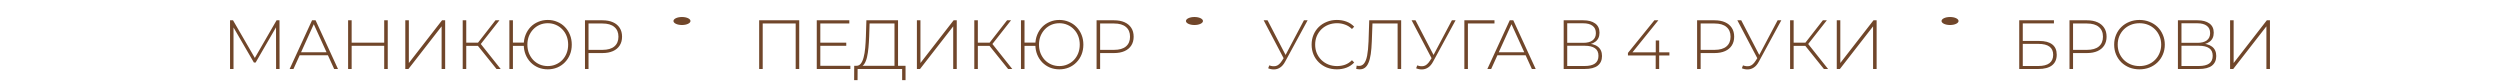<?xml version="1.0" encoding="UTF-8"?> <svg xmlns="http://www.w3.org/2000/svg" width="761" height="25" viewBox="0 0 761 25" fill="none"><path d="M70.023 21V6.178H70.934L77.816 18.057H77.329L84.189 6.178H85.079L85.1 21H84.041L84.02 7.808H84.316L77.816 19.031H77.286L70.764 7.808H71.082V21H70.023ZM88.167 21L94.986 6.178H96.065L102.884 21H101.719L95.282 6.855H95.748L89.332 21H88.167ZM90.666 16.829L91.026 15.918H99.898L100.258 16.829H90.666ZM116.952 6.178H118.032V21H116.952V6.178ZM107.042 21H105.962V6.178H107.042V21ZM117.079 13.949H106.915V12.996H117.079V13.949ZM123.374 21V6.178H124.454V19.179L134.554 6.178H135.507V21H134.427V8.02L124.327 21H123.374ZM151.138 21L145.146 13.546L146.056 13.017L152.409 21H151.138ZM140.847 21V6.178H141.927V21H140.847ZM141.567 13.97V12.996H146.077V13.97H141.567ZM146.12 13.695L145.124 13.483L150.82 6.178H152.027L146.12 13.695ZM155.053 21V6.178H156.133V12.975H159.945V13.97H156.133V21H155.053ZM166.742 21.106C165.697 21.106 164.73 20.922 163.841 20.555C162.951 20.174 162.175 19.645 161.512 18.967C160.862 18.29 160.354 17.499 159.987 16.596C159.62 15.678 159.436 14.676 159.436 13.589C159.436 12.502 159.62 11.507 159.987 10.603C160.354 9.686 160.862 8.888 161.512 8.21C162.175 7.533 162.951 7.011 163.841 6.644C164.73 6.262 165.697 6.072 166.742 6.072C167.772 6.072 168.732 6.262 169.621 6.644C170.525 7.011 171.301 7.533 171.951 8.21C172.614 8.888 173.129 9.686 173.496 10.603C173.863 11.507 174.047 12.502 174.047 13.589C174.047 14.676 173.863 15.678 173.496 16.596C173.129 17.499 172.614 18.29 171.951 18.967C171.301 19.645 170.525 20.174 169.621 20.555C168.732 20.922 167.772 21.106 166.742 21.106ZM166.742 20.111C167.617 20.111 168.429 19.948 169.177 19.624C169.939 19.299 170.603 18.847 171.167 18.268C171.732 17.676 172.169 16.984 172.48 16.193C172.791 15.403 172.946 14.535 172.946 13.589C172.946 12.643 172.791 11.775 172.48 10.984C172.169 10.194 171.732 9.509 171.167 8.93C170.603 8.337 169.939 7.879 169.177 7.554C168.429 7.229 167.617 7.067 166.742 7.067C165.866 7.067 165.048 7.229 164.285 7.554C163.537 7.879 162.881 8.337 162.316 8.93C161.766 9.509 161.328 10.194 161.003 10.984C160.693 11.775 160.537 12.643 160.537 13.589C160.537 14.535 160.693 15.403 161.003 16.193C161.328 16.984 161.766 17.676 162.316 18.268C162.881 18.847 163.537 19.299 164.285 19.624C165.048 19.948 165.866 20.111 166.742 20.111ZM178.068 21V6.178H183.383C184.626 6.178 185.691 6.375 186.581 6.771C187.47 7.166 188.155 7.738 188.635 8.486C189.115 9.22 189.355 10.116 189.355 11.175C189.355 12.205 189.115 13.095 188.635 13.843C188.155 14.591 187.47 15.163 186.581 15.558C185.691 15.953 184.626 16.151 183.383 16.151H178.661L179.148 15.643V21H178.068ZM179.148 15.706L178.661 15.177H183.383C184.978 15.177 186.185 14.831 187.004 14.139C187.837 13.434 188.253 12.445 188.253 11.175C188.253 9.89 187.837 8.902 187.004 8.21C186.185 7.505 184.978 7.152 183.383 7.152H178.661L179.148 6.622V15.706ZM231.088 21V6.178H243.285V21H242.205V6.813L242.522 7.152H231.85L232.168 6.813V21H231.088ZM249.576 12.996H257.602V13.949H249.576V12.996ZM249.703 20.026H258.851V21H248.623V6.178H258.533V7.152H249.703V20.026ZM272.282 20.471V7.152H264.702L264.575 11.133C264.532 12.304 264.462 13.427 264.363 14.499C264.264 15.572 264.116 16.539 263.918 17.4C263.721 18.247 263.445 18.932 263.093 19.454C262.754 19.977 262.323 20.259 261.801 20.301L260.552 20.026C261.144 20.068 261.624 19.864 261.991 19.412C262.373 18.96 262.669 18.318 262.881 17.485C263.107 16.652 263.269 15.685 263.368 14.584C263.467 13.483 263.537 12.304 263.58 11.048L263.728 6.178H273.362V20.471H272.282ZM260.001 24.388L260.022 20.026H275.649V24.388H274.612V21H261.06L261.039 24.388H260.001ZM279.104 21V6.178H280.183V19.179L290.284 6.178H291.237V21H290.157V8.02L280.056 21H279.104ZM306.868 21L300.875 13.546L301.786 13.017L308.138 21H306.868ZM296.577 21V6.178H297.657V21H296.577ZM297.297 13.97V12.996H301.807V13.97H297.297ZM301.849 13.695L300.854 13.483L306.55 6.178H307.757L301.849 13.695ZM310.783 21V6.178H311.863V12.975H315.674V13.97H311.863V21H310.783ZM322.471 21.106C321.427 21.106 320.46 20.922 319.57 20.555C318.681 20.174 317.905 19.645 317.241 18.967C316.592 18.29 316.084 17.499 315.717 16.596C315.35 15.678 315.166 14.676 315.166 13.589C315.166 12.502 315.35 11.507 315.717 10.603C316.084 9.686 316.592 8.888 317.241 8.21C317.905 7.533 318.681 7.011 319.57 6.644C320.46 6.262 321.427 6.072 322.471 6.072C323.502 6.072 324.462 6.262 325.351 6.644C326.255 7.011 327.031 7.533 327.68 8.21C328.344 8.888 328.859 9.686 329.226 10.603C329.593 11.507 329.777 12.502 329.777 13.589C329.777 14.676 329.593 15.678 329.226 16.596C328.859 17.499 328.344 18.29 327.68 18.967C327.031 19.645 326.255 20.174 325.351 20.555C324.462 20.922 323.502 21.106 322.471 21.106ZM322.471 20.111C323.347 20.111 324.158 19.948 324.907 19.624C325.669 19.299 326.332 18.847 326.897 18.268C327.462 17.676 327.899 16.984 328.21 16.193C328.52 15.403 328.676 14.535 328.676 13.589C328.676 12.643 328.52 11.775 328.21 10.984C327.899 10.194 327.462 9.509 326.897 8.93C326.332 8.337 325.669 7.879 324.907 7.554C324.158 7.229 323.347 7.067 322.471 7.067C321.596 7.067 320.777 7.229 320.015 7.554C319.267 7.879 318.611 8.337 318.046 8.93C317.495 9.509 317.058 10.194 316.733 10.984C316.423 11.775 316.267 12.643 316.267 13.589C316.267 14.535 316.423 15.403 316.733 16.193C317.058 16.984 317.495 17.676 318.046 18.268C318.611 18.847 319.267 19.299 320.015 19.624C320.777 19.948 321.596 20.111 322.471 20.111ZM333.798 21V6.178H339.113C340.355 6.178 341.421 6.375 342.31 6.771C343.2 7.166 343.884 7.738 344.364 8.486C344.844 9.22 345.084 10.116 345.084 11.175C345.084 12.205 344.844 13.095 344.364 13.843C343.884 14.591 343.2 15.163 342.31 15.558C341.421 15.953 340.355 16.151 339.113 16.151H334.391L334.878 15.643V21H333.798ZM334.878 15.706L334.391 15.177H339.113C340.708 15.177 341.915 14.831 342.734 14.139C343.567 13.434 343.983 12.445 343.983 11.175C343.983 9.89 343.567 8.902 342.734 8.21C341.915 7.505 340.708 7.152 339.113 7.152H334.391L334.878 6.622V15.706ZM386.373 19.899C387.065 20.167 387.735 20.231 388.385 20.09C389.034 19.934 389.648 19.405 390.227 18.501L390.947 17.379L391.074 17.21L396.918 6.178H398.04L391.201 18.756C390.777 19.56 390.276 20.153 389.698 20.534C389.133 20.915 388.533 21.113 387.898 21.127C387.277 21.155 386.655 21.042 386.034 20.788L386.373 19.899ZM391.01 18.247L384.658 6.178H385.844L391.624 17.294L391.01 18.247ZM406.942 21.106C405.841 21.106 404.818 20.922 403.872 20.555C402.94 20.174 402.128 19.645 401.437 18.967C400.745 18.29 400.209 17.499 399.827 16.596C399.446 15.678 399.256 14.676 399.256 13.589C399.256 12.502 399.446 11.507 399.827 10.603C400.209 9.686 400.745 8.888 401.437 8.21C402.142 7.533 402.961 7.011 403.893 6.644C404.825 6.262 405.841 6.072 406.942 6.072C407.987 6.072 408.961 6.241 409.864 6.58C410.782 6.919 411.565 7.434 412.215 8.126L411.537 8.825C410.902 8.203 410.196 7.759 409.42 7.49C408.657 7.208 407.846 7.067 406.984 7.067C406.039 7.067 405.156 7.229 404.338 7.554C403.533 7.879 402.827 8.337 402.22 8.93C401.627 9.523 401.161 10.215 400.823 11.005C400.498 11.796 400.336 12.657 400.336 13.589C400.336 14.521 400.498 15.382 400.823 16.172C401.161 16.963 401.627 17.654 402.22 18.247C402.827 18.84 403.533 19.299 404.338 19.624C405.156 19.948 406.039 20.111 406.984 20.111C407.846 20.111 408.657 19.977 409.42 19.708C410.196 19.426 410.902 18.967 411.537 18.332L412.215 19.031C411.565 19.723 410.782 20.245 409.864 20.598C408.961 20.936 407.987 21.106 406.942 21.106ZM413.894 21.106C413.725 21.106 413.555 21.092 413.386 21.064C413.231 21.049 413.047 21.021 412.835 20.979L412.962 19.984C413.202 20.04 413.435 20.068 413.661 20.068C414.31 20.068 414.833 19.814 415.228 19.306C415.637 18.798 415.948 18 416.16 16.913C416.371 15.812 416.513 14.379 416.583 12.615L416.795 6.178H426.514V21H425.434V6.813L425.752 7.152H417.473L417.79 6.813L417.578 12.594C417.522 14.09 417.416 15.375 417.261 16.447C417.106 17.506 416.88 18.381 416.583 19.073C416.301 19.765 415.934 20.28 415.482 20.619C415.045 20.944 414.515 21.106 413.894 21.106ZM431.411 19.899C432.103 20.167 432.773 20.231 433.422 20.09C434.072 19.934 434.686 19.405 435.265 18.501L435.985 17.379L436.112 17.21L441.956 6.178H443.078L436.239 18.756C435.815 19.56 435.314 20.153 434.735 20.534C434.171 20.915 433.571 21.113 432.935 21.127C432.314 21.155 431.693 21.042 431.072 20.788L431.411 19.899ZM436.048 18.247L429.696 6.178H430.881L436.662 17.294L436.048 18.247ZM445.751 21V6.178H454.92V7.152H446.514L446.831 6.813V21H445.751ZM452.75 21L459.568 6.178H460.648L467.466 21H466.302L459.864 6.855H460.33L453.914 21H452.75ZM455.248 16.829L455.608 15.918H464.481L464.841 16.829H455.248ZM475.983 21V6.178H481.955C483.479 6.178 484.679 6.495 485.554 7.131C486.444 7.766 486.888 8.705 486.888 9.947C486.888 11.175 486.458 12.1 485.597 12.721C484.75 13.342 483.642 13.652 482.272 13.652L482.632 13.229C484.284 13.229 485.533 13.553 486.38 14.203C487.227 14.852 487.651 15.805 487.651 17.061C487.651 18.318 487.213 19.292 486.338 19.984C485.463 20.661 484.136 21 482.357 21H475.983ZM477.063 20.09H482.378C483.748 20.09 484.785 19.842 485.491 19.348C486.211 18.84 486.571 18.057 486.571 16.998C486.571 15.925 486.211 15.149 485.491 14.669C484.785 14.175 483.748 13.928 482.378 13.928H477.063V20.09ZM477.063 13.038H481.934C483.162 13.038 484.108 12.791 484.771 12.297C485.449 11.789 485.787 11.048 485.787 10.074C485.787 9.086 485.449 8.345 484.771 7.85C484.108 7.342 483.162 7.088 481.934 7.088H477.063V13.038ZM495.545 16.892V16.109L503.592 6.178H504.799L496.774 16.109L496.181 15.939H508.166V16.892H495.545ZM503.994 21V16.892L504.015 15.939V12.318H505.053V21H503.994ZM516.596 21V6.178H521.911C523.153 6.178 524.219 6.375 525.108 6.771C525.998 7.166 526.682 7.738 527.162 8.486C527.642 9.22 527.882 10.116 527.882 11.175C527.882 12.205 527.642 13.095 527.162 13.843C526.682 14.591 525.998 15.163 525.108 15.558C524.219 15.953 523.153 16.151 521.911 16.151H517.189L517.676 15.643V21H516.596ZM517.676 15.706L517.189 15.177H521.911C523.506 15.177 524.713 14.831 525.532 14.139C526.365 13.434 526.781 12.445 526.781 11.175C526.781 9.89 526.365 8.902 525.532 8.21C524.713 7.505 523.506 7.152 521.911 7.152H517.189L517.676 6.622V15.706ZM530.564 19.899C531.256 20.167 531.926 20.231 532.576 20.09C533.225 19.934 533.839 19.405 534.418 18.501L535.138 17.379L535.265 17.21L541.109 6.178H542.232L535.392 18.756C534.969 19.56 534.467 20.153 533.889 20.534C533.324 20.915 532.724 21.113 532.089 21.127C531.468 21.155 530.847 21.042 530.225 20.788L530.564 19.899ZM535.202 18.247L528.849 6.178H530.035L535.816 17.294L535.202 18.247ZM555.196 21L549.203 13.546L550.114 13.017L556.466 21H555.196ZM544.905 21V6.178H545.985V21H544.905ZM545.625 13.97V12.996H550.135V13.97H545.625ZM550.177 13.695L549.182 13.483L554.878 6.178H556.085L550.177 13.695ZM559.111 21V6.178H560.191V19.179L570.291 6.178H571.244V21H570.164V8.02L560.064 21H559.111ZM614.653 21V6.178H625.22V7.131H615.733V12.467H620.752C622.488 12.467 623.808 12.819 624.711 13.525C625.615 14.231 626.067 15.269 626.067 16.638C626.067 18.064 625.587 19.151 624.627 19.899C623.681 20.633 622.29 21 620.455 21H614.653ZM615.733 20.09H620.476C621.959 20.09 623.081 19.807 623.843 19.242C624.606 18.664 624.987 17.81 624.987 16.68C624.987 14.464 623.483 13.356 620.476 13.356H615.733V20.09ZM629.955 21V6.178H635.27C636.513 6.178 637.578 6.375 638.468 6.771C639.357 7.166 640.042 7.738 640.522 8.486C641.002 9.22 641.242 10.116 641.242 11.175C641.242 12.205 641.002 13.095 640.522 13.843C640.042 14.591 639.357 15.163 638.468 15.558C637.578 15.953 636.513 16.151 635.27 16.151H630.548L631.035 15.643V21H629.955ZM631.035 15.706L630.548 15.177H635.27C636.866 15.177 638.072 14.831 638.891 14.139C639.724 13.434 640.141 12.445 640.141 11.175C640.141 9.89 639.724 8.902 638.891 8.21C638.072 7.505 636.866 7.152 635.27 7.152H630.548L631.035 6.622V15.706ZM651.258 21.106C650.157 21.106 649.134 20.922 648.188 20.555C647.256 20.174 646.438 19.645 645.732 18.967C645.04 18.276 644.504 17.478 644.123 16.575C643.741 15.657 643.551 14.662 643.551 13.589C643.551 12.516 643.741 11.528 644.123 10.624C644.504 9.707 645.04 8.909 645.732 8.232C646.438 7.54 647.256 7.011 648.188 6.644C649.134 6.262 650.157 6.072 651.258 6.072C652.36 6.072 653.376 6.262 654.308 6.644C655.253 7.011 656.072 7.533 656.764 8.21C657.456 8.888 657.992 9.686 658.373 10.603C658.768 11.507 658.966 12.502 658.966 13.589C658.966 14.676 658.768 15.678 658.373 16.596C657.992 17.499 657.456 18.29 656.764 18.967C656.072 19.645 655.253 20.174 654.308 20.555C653.376 20.922 652.36 21.106 651.258 21.106ZM651.258 20.111C652.204 20.111 653.08 19.948 653.884 19.624C654.689 19.299 655.388 18.84 655.98 18.247C656.573 17.654 657.032 16.963 657.357 16.172C657.696 15.382 657.865 14.521 657.865 13.589C657.865 12.643 657.696 11.782 657.357 11.005C657.032 10.215 656.573 9.523 655.98 8.93C655.388 8.337 654.689 7.879 653.884 7.554C653.08 7.229 652.204 7.067 651.258 7.067C650.313 7.067 649.437 7.229 648.633 7.554C647.828 7.879 647.122 8.337 646.515 8.93C645.922 9.523 645.457 10.215 645.118 11.005C644.793 11.782 644.631 12.643 644.631 13.589C644.631 14.521 644.793 15.382 645.118 16.172C645.457 16.963 645.922 17.654 646.515 18.247C647.122 18.84 647.828 19.299 648.633 19.624C649.437 19.948 650.313 20.111 651.258 20.111ZM662.958 21V6.178H668.93C670.454 6.178 671.654 6.495 672.529 7.131C673.419 7.766 673.863 8.705 673.863 9.947C673.863 11.175 673.433 12.1 672.572 12.721C671.725 13.342 670.617 13.652 669.247 13.652L669.607 13.229C671.259 13.229 672.508 13.553 673.355 14.203C674.202 14.852 674.626 15.805 674.626 17.061C674.626 18.318 674.188 19.292 673.313 19.984C672.438 20.661 671.111 21 669.332 21H662.958ZM664.038 20.09H669.353C670.722 20.09 671.76 19.842 672.466 19.348C673.186 18.84 673.546 18.057 673.546 16.998C673.546 15.925 673.186 15.149 672.466 14.669C671.76 14.175 670.722 13.928 669.353 13.928H664.038V20.09ZM664.038 13.038H668.908C670.137 13.038 671.082 12.791 671.746 12.297C672.423 11.789 672.762 11.048 672.762 10.074C672.762 9.086 672.423 8.345 671.746 7.85C671.082 7.342 670.137 7.088 668.908 7.088H664.038V13.038ZM678.839 21V6.178H679.919V19.179L690.02 6.178H690.973V21H689.893V8.02L679.792 21H678.839Z" fill="#70462A"></path><ellipse cx="593.591" cy="6.395" rx="2.591" ry="1.219" fill="#70462A"></ellipse><ellipse cx="363.591" cy="6.395" rx="2.591" ry="1.219" fill="#70462A"></ellipse><ellipse cx="207.591" cy="6.395" rx="2.591" ry="1.219" fill="#70462A"></ellipse></svg> 